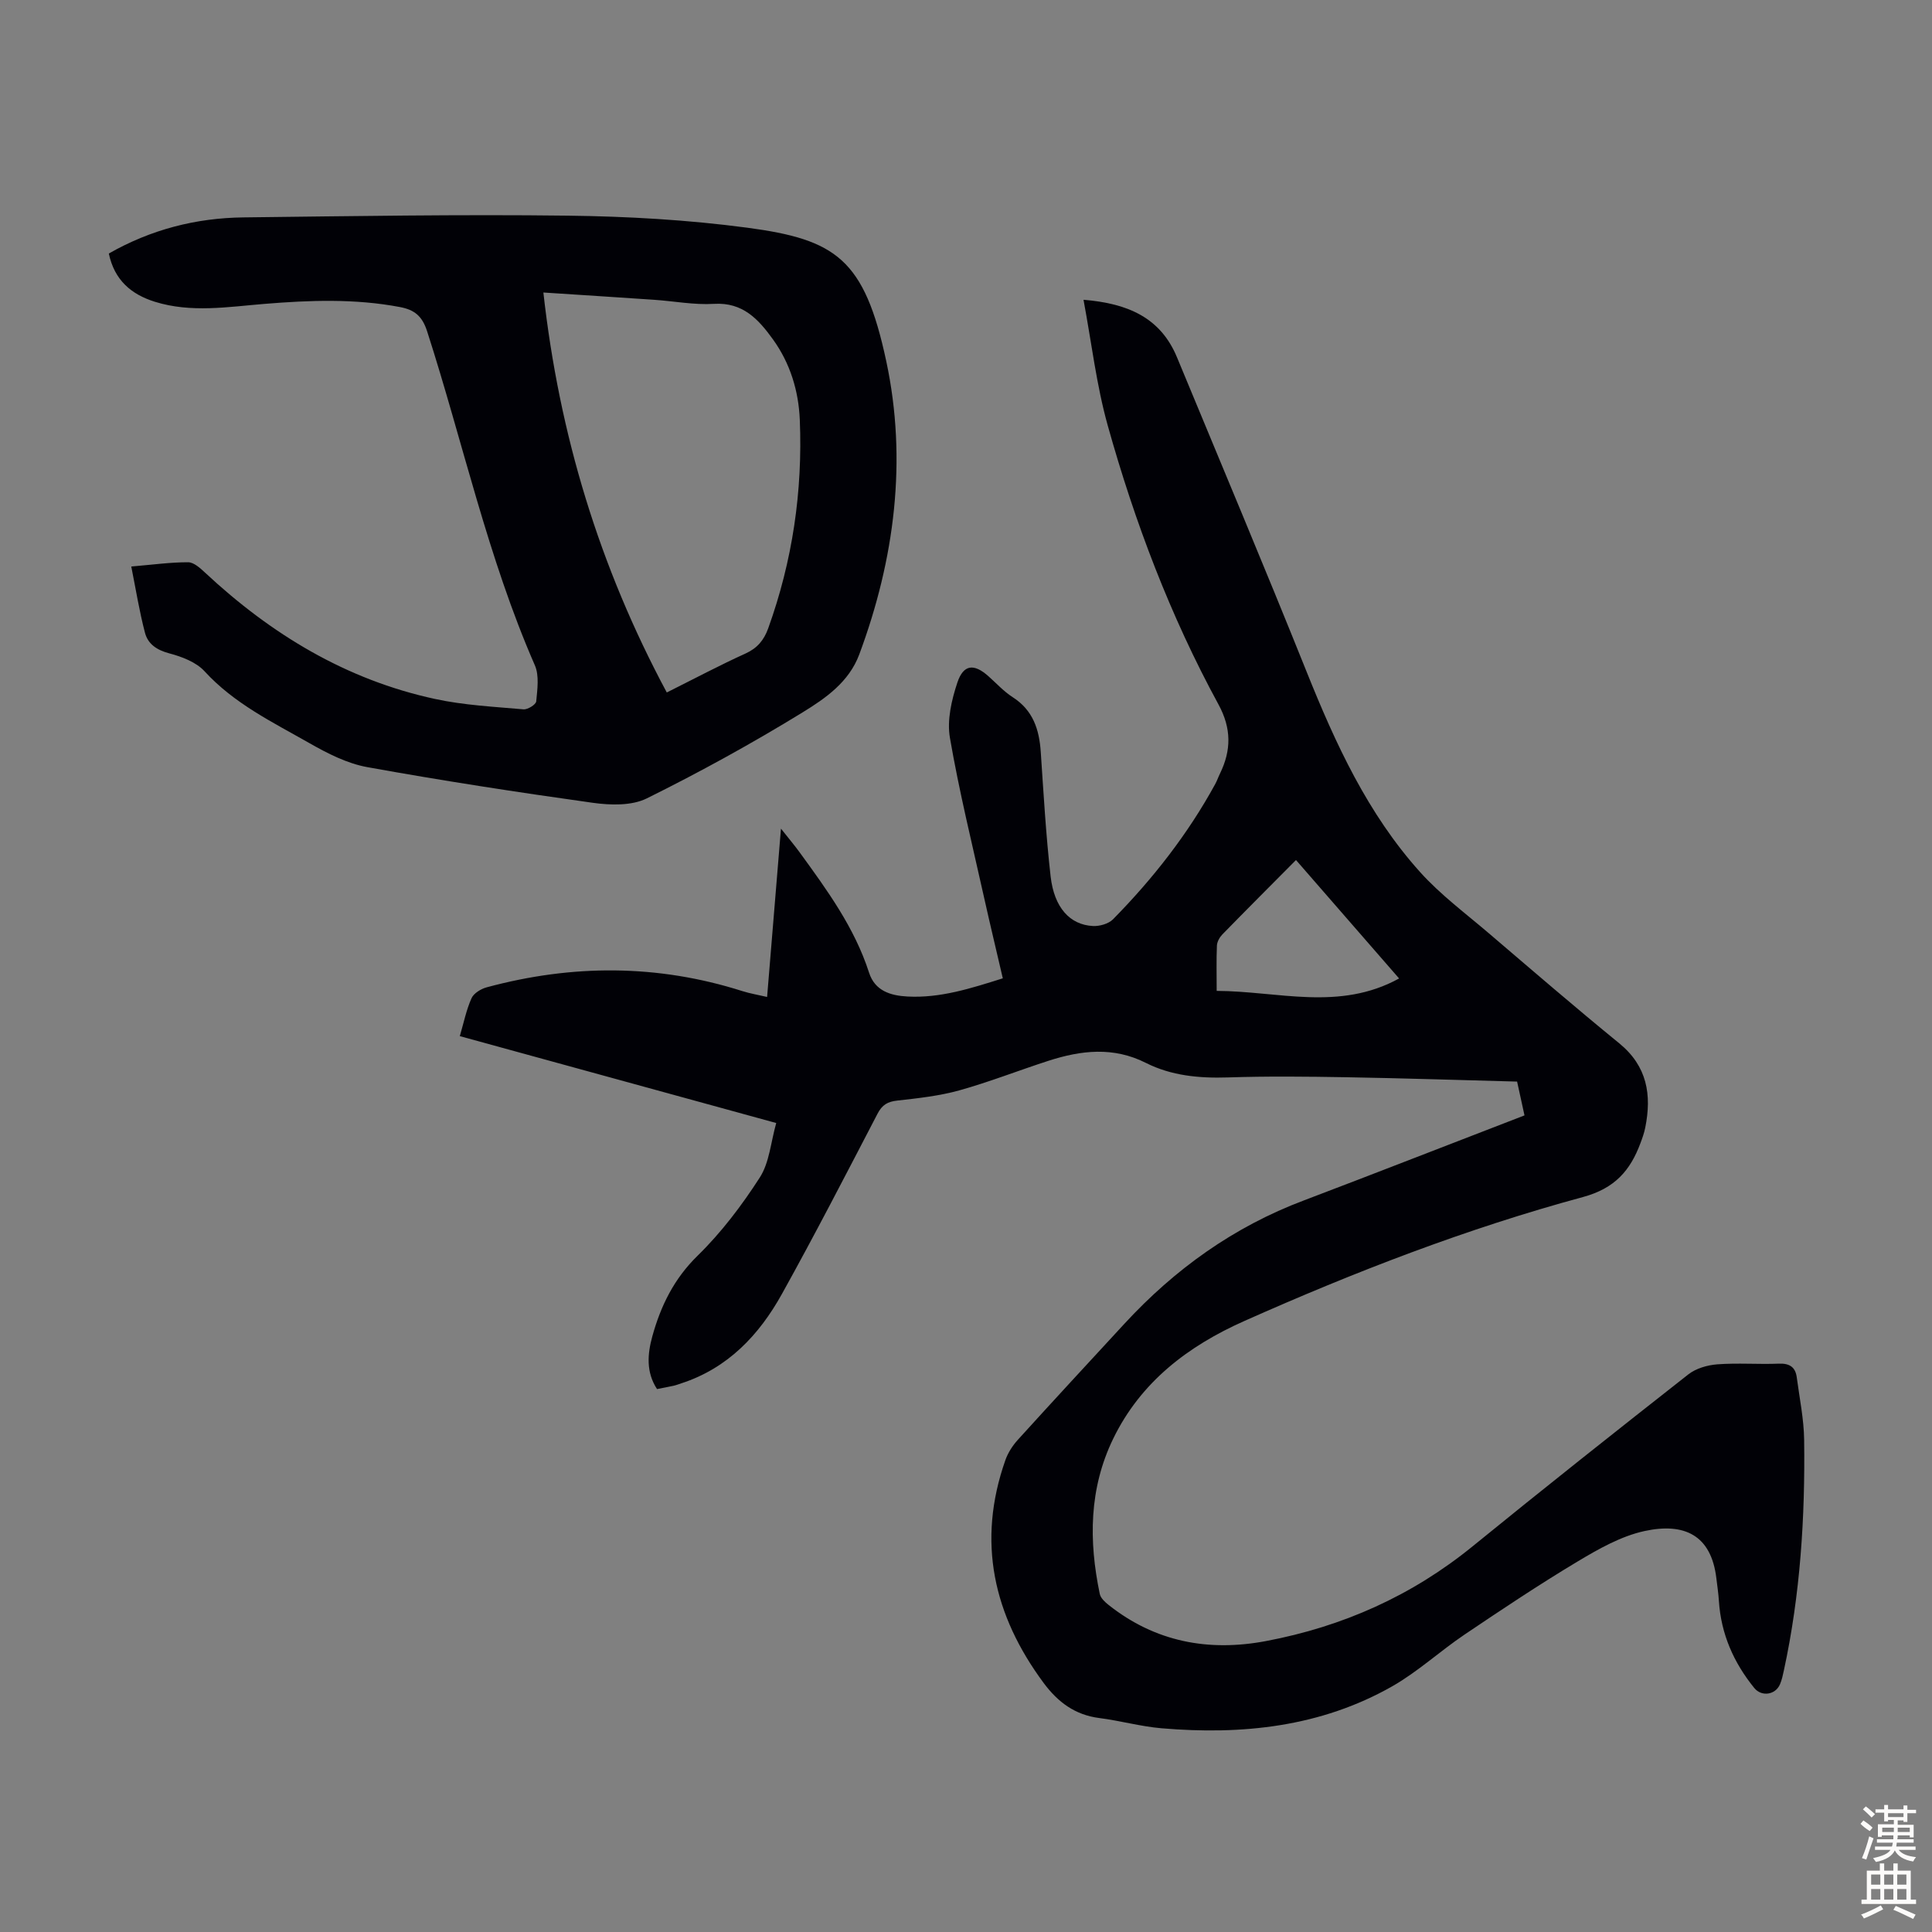 <svg enable-background="new 0 0 400 400" viewBox="0 0 400 400" xmlns="http://www.w3.org/2000/svg"><rect x="0" y="0" width="400" height="400" fill="#808080" stroke="none"/><path d="m315.63 230.93c-.54-2.49-1.02-4.66-1.53-7-11.9-.31-23.63-.7-35.36-.9-8.17-.14-16.35-.23-24.52.04-5.93.19-11.68-.34-16.96-3-6.75-3.41-13.42-2.62-20.17-.45-6.16 1.99-12.21 4.38-18.44 6.12-4.16 1.16-8.55 1.64-12.86 2.12-2 .22-3.14.86-4.1 2.71-6.5 12.49-12.96 25.02-19.8 37.33-4.72 8.5-11.19 15.36-20.82 18.5-.53.17-1.05.38-1.59.5-1.08.24-2.18.44-3.45.69-2.3-3.51-1.98-7.28-.97-10.93 1.74-6.29 4.47-11.89 9.37-16.68s9.15-10.4 12.87-16.18c2-3.1 2.28-7.31 3.41-11.29-22.2-6.1-43.71-12-65.51-17.99.82-2.81 1.35-5.45 2.42-7.84.46-1.04 1.96-1.95 3.16-2.27 17.71-4.78 35.36-4.8 52.93.79 1.58.5 3.23.77 5.11 1.21.94-11.48 1.87-22.71 2.87-34.85 1.62 2.05 2.81 3.45 3.89 4.94 5.66 7.78 11.34 15.54 14.35 24.88 1.21 3.77 4.44 4.76 7.99 4.94 6.72.35 12.99-1.65 19.7-3.77-1.32-5.7-2.65-11.21-3.88-16.74-2.45-11-5.16-21.96-7.07-33.06-.63-3.64.34-7.82 1.54-11.43 1.27-3.79 3.44-3.96 6.37-1.37 1.68 1.48 3.21 3.19 5.08 4.39 4.22 2.7 5.51 6.69 5.82 11.37.58 8.59 1.07 17.2 2.04 25.75.74 6.46 4 10.02 8.76 10.26 1.38.07 3.23-.45 4.16-1.39 8.27-8.41 15.5-17.64 21.17-28.02.37-.68.62-1.43.97-2.14 2.36-4.83 2.39-9.36-.3-14.31-9.98-18.33-17.35-37.77-22.95-57.82-2.32-8.31-3.32-16.98-5-25.97 9.34.75 15.99 3.8 19.35 11.9 8.98 21.68 18.09 43.3 26.83 65.08 5.99 14.93 12.66 29.45 23.51 41.51 4.23 4.7 9.43 8.56 14.27 12.7 8.94 7.63 17.84 15.31 26.95 22.74 5.8 4.73 6.76 10.68 5.39 17.47-.22 1.09-.6 2.16-.99 3.2-2.11 5.68-5.31 9.37-11.89 11.16-24.08 6.52-47.35 15.53-70.13 25.67-11.6 5.16-21.43 12.59-27.15 24.38-5.01 10.33-5.07 21.16-2.77 32.14.18.85 1.06 1.66 1.8 2.25 9.66 7.67 20.69 9.74 32.58 7.5 15.87-2.99 30.21-9.36 42.82-19.63 14.75-12.01 29.67-23.83 44.64-35.58 1.59-1.25 3.94-1.93 6-2.09 4.23-.32 8.51.03 12.76-.14 2.22-.09 3.42.72 3.7 2.83.57 4.31 1.47 8.63 1.53 12.95.21 16.03-.79 31.97-4.19 47.7-.21.98-.42 1.98-.81 2.9-.94 2.21-3.81 2.63-5.32.78-4.27-5.26-6.89-11.19-7.33-18.02-.1-1.56-.33-3.11-.52-4.66-1.06-9.05-6.7-11.59-14.85-9.83-4.87 1.05-9.54 3.71-13.9 6.32-7.96 4.77-15.69 9.93-23.39 15.12-5.09 3.43-9.67 7.69-14.97 10.71-14.83 8.43-31.09 10.11-47.77 8.69-4.32-.37-8.57-1.57-12.89-2.12-5.01-.64-8.55-3.28-11.49-7.23-10.44-14.07-13.88-29.32-7.95-46.16.53-1.52 1.49-3 2.57-4.2 7.29-8.04 14.67-16.01 22.03-23.99 10.47-11.36 22.69-20.13 37.24-25.6 15.1-5.73 30.18-11.64 45.64-17.59zm-47.31-52.87c-5.33 5.37-10.31 10.35-15.24 15.4-.57.59-1.09 1.51-1.13 2.3-.13 2.99-.05 5.99-.05 9.39 12.75.06 25.37 4.25 37.77-2.57-7.15-8.22-14.11-16.2-21.35-24.52z" fill="#010106"/><path d="m27.18 117.29c4.47-.38 8.12-.89 11.77-.88 1.19 0 2.52 1.23 3.53 2.17 13.67 12.75 29.21 22.17 47.62 26.14 5.97 1.29 12.17 1.6 18.28 2.14.87.08 2.58-.99 2.64-1.65.23-2.48.65-5.32-.28-7.46-9.76-22.31-14.88-46.11-22.31-69.16-1.01-3.13-2.58-4.44-5.63-5.02-9.34-1.77-18.7-1.42-28.08-.65-7.56.62-15.15 1.89-22.65-.44-4.9-1.53-8.38-4.48-9.54-9.99 8.71-4.97 18.04-7.37 27.9-7.48 22.38-.26 44.77-.64 67.14-.36 12.38.15 24.84.86 37.11 2.49 18.43 2.45 24.29 6.49 28.81 27.64 4.37 20.46 1.76 40.96-5.58 60.69-2.14 5.76-7.02 9.12-11.74 12.02-10.46 6.42-21.26 12.36-32.26 17.81-3.14 1.55-7.53 1.42-11.19.91-15.59-2.18-31.17-4.58-46.66-7.38-4.17-.75-8.24-2.83-11.98-4.96-7.63-4.35-15.6-8.19-21.73-14.89-1.74-1.9-4.7-3.02-7.31-3.71-2.59-.69-4.43-1.93-5.04-4.32-1.14-4.35-1.86-8.83-2.82-13.66zm110.87 26.08c5.88-2.94 11.01-5.67 16.29-8.06 2.46-1.12 3.82-2.77 4.71-5.22 5.03-13.97 7.15-28.39 6.54-43.18-.25-5.98-1.99-11.7-5.56-16.65-2.99-4.14-6.22-7.71-12.21-7.35-4.09.25-8.24-.56-12.37-.84-7.33-.5-14.66-.97-22.95-1.51 3.29 29.49 11.62 56.83 25.55 82.81z" fill="#010106"/><g fill="#fcfbfa"><path d="m385.2 377.6.6-.7c.6.4 1.3.9 1.9 1.5l-.6.7c-.8-.5-1.4-1-1.9-1.5zm.3 7.1c.6-1.4 1.1-2.9 1.5-4.5.3.1.6.3.9.4-.5 1.4-1 2.9-1.5 4.4zm.2-10.1.6-.6c.7.5 1.3 1.1 1.9 1.6l-.7.7c-.6-.6-1.2-1.2-1.8-1.7zm8.4-.8h.8v.9h1.8v.7h-1.8v1.8h-.8v-.3h-1.2v.9h3.3v2.6h-.8v-.4h-2.5c0 .3 0 .6-.1.8h3.4v.7h-3.5c0 .3-.1.6-.1.8h4v.7h-3.5c.7.9 1.9 1.3 3.6 1.5-.2.2-.4.5-.6.9-1.9-.3-3.2-1.1-3.8-2.3-.5 1.1-1.8 2-3.9 2.4-.2-.3-.4-.5-.6-.8 1.9-.4 3.1-.9 3.6-1.7h-3.2v-.7h3.5c.1-.2.1-.5.2-.8h-3.3v-.7h3.4c0-.2 0-.5 0-.8h-2.4v.3h-.8v-2.6h3.3v-.9h-1.2v.3h-.8v-1.8h-1.8v-.7h1.8v-.9h.8v.9h3.2zm-4.4 5.5h2.4c0-.3 0-.6 0-.9h-2.4zm1.2-3.1h3.2v-.8h-3.2zm4.4 2.2h-2.4v.9h2.5v-.9z"/><path d="m389.2 385.8h.9v1.5h1.9v-1.5h.9v1.5h2.7v6h1.1v.9h-11.3v-.9h1.1v-6h2.7zm.2 8.7.5.8c-1.2.6-2.5 1.3-4 1.9-.2-.3-.3-.6-.6-.8 1.6-.6 3-1.3 4.1-1.9zm-2-4.3h1.9v-2.1h-1.9zm0 3.1h1.9v-2.2h-1.9zm2.7-3.1h1.9v-2.1h-1.9zm0 3.1h1.9v-2.2h-1.9zm2.4 1.3c1.4.6 2.7 1.2 4.1 1.8l-.5.9c-1.5-.7-2.8-1.4-4.1-1.9zm2.2-6.5h-1.9v2.1h1.9zm-1.9 5.2h1.9v-2.2h-1.9z"/></g></svg>